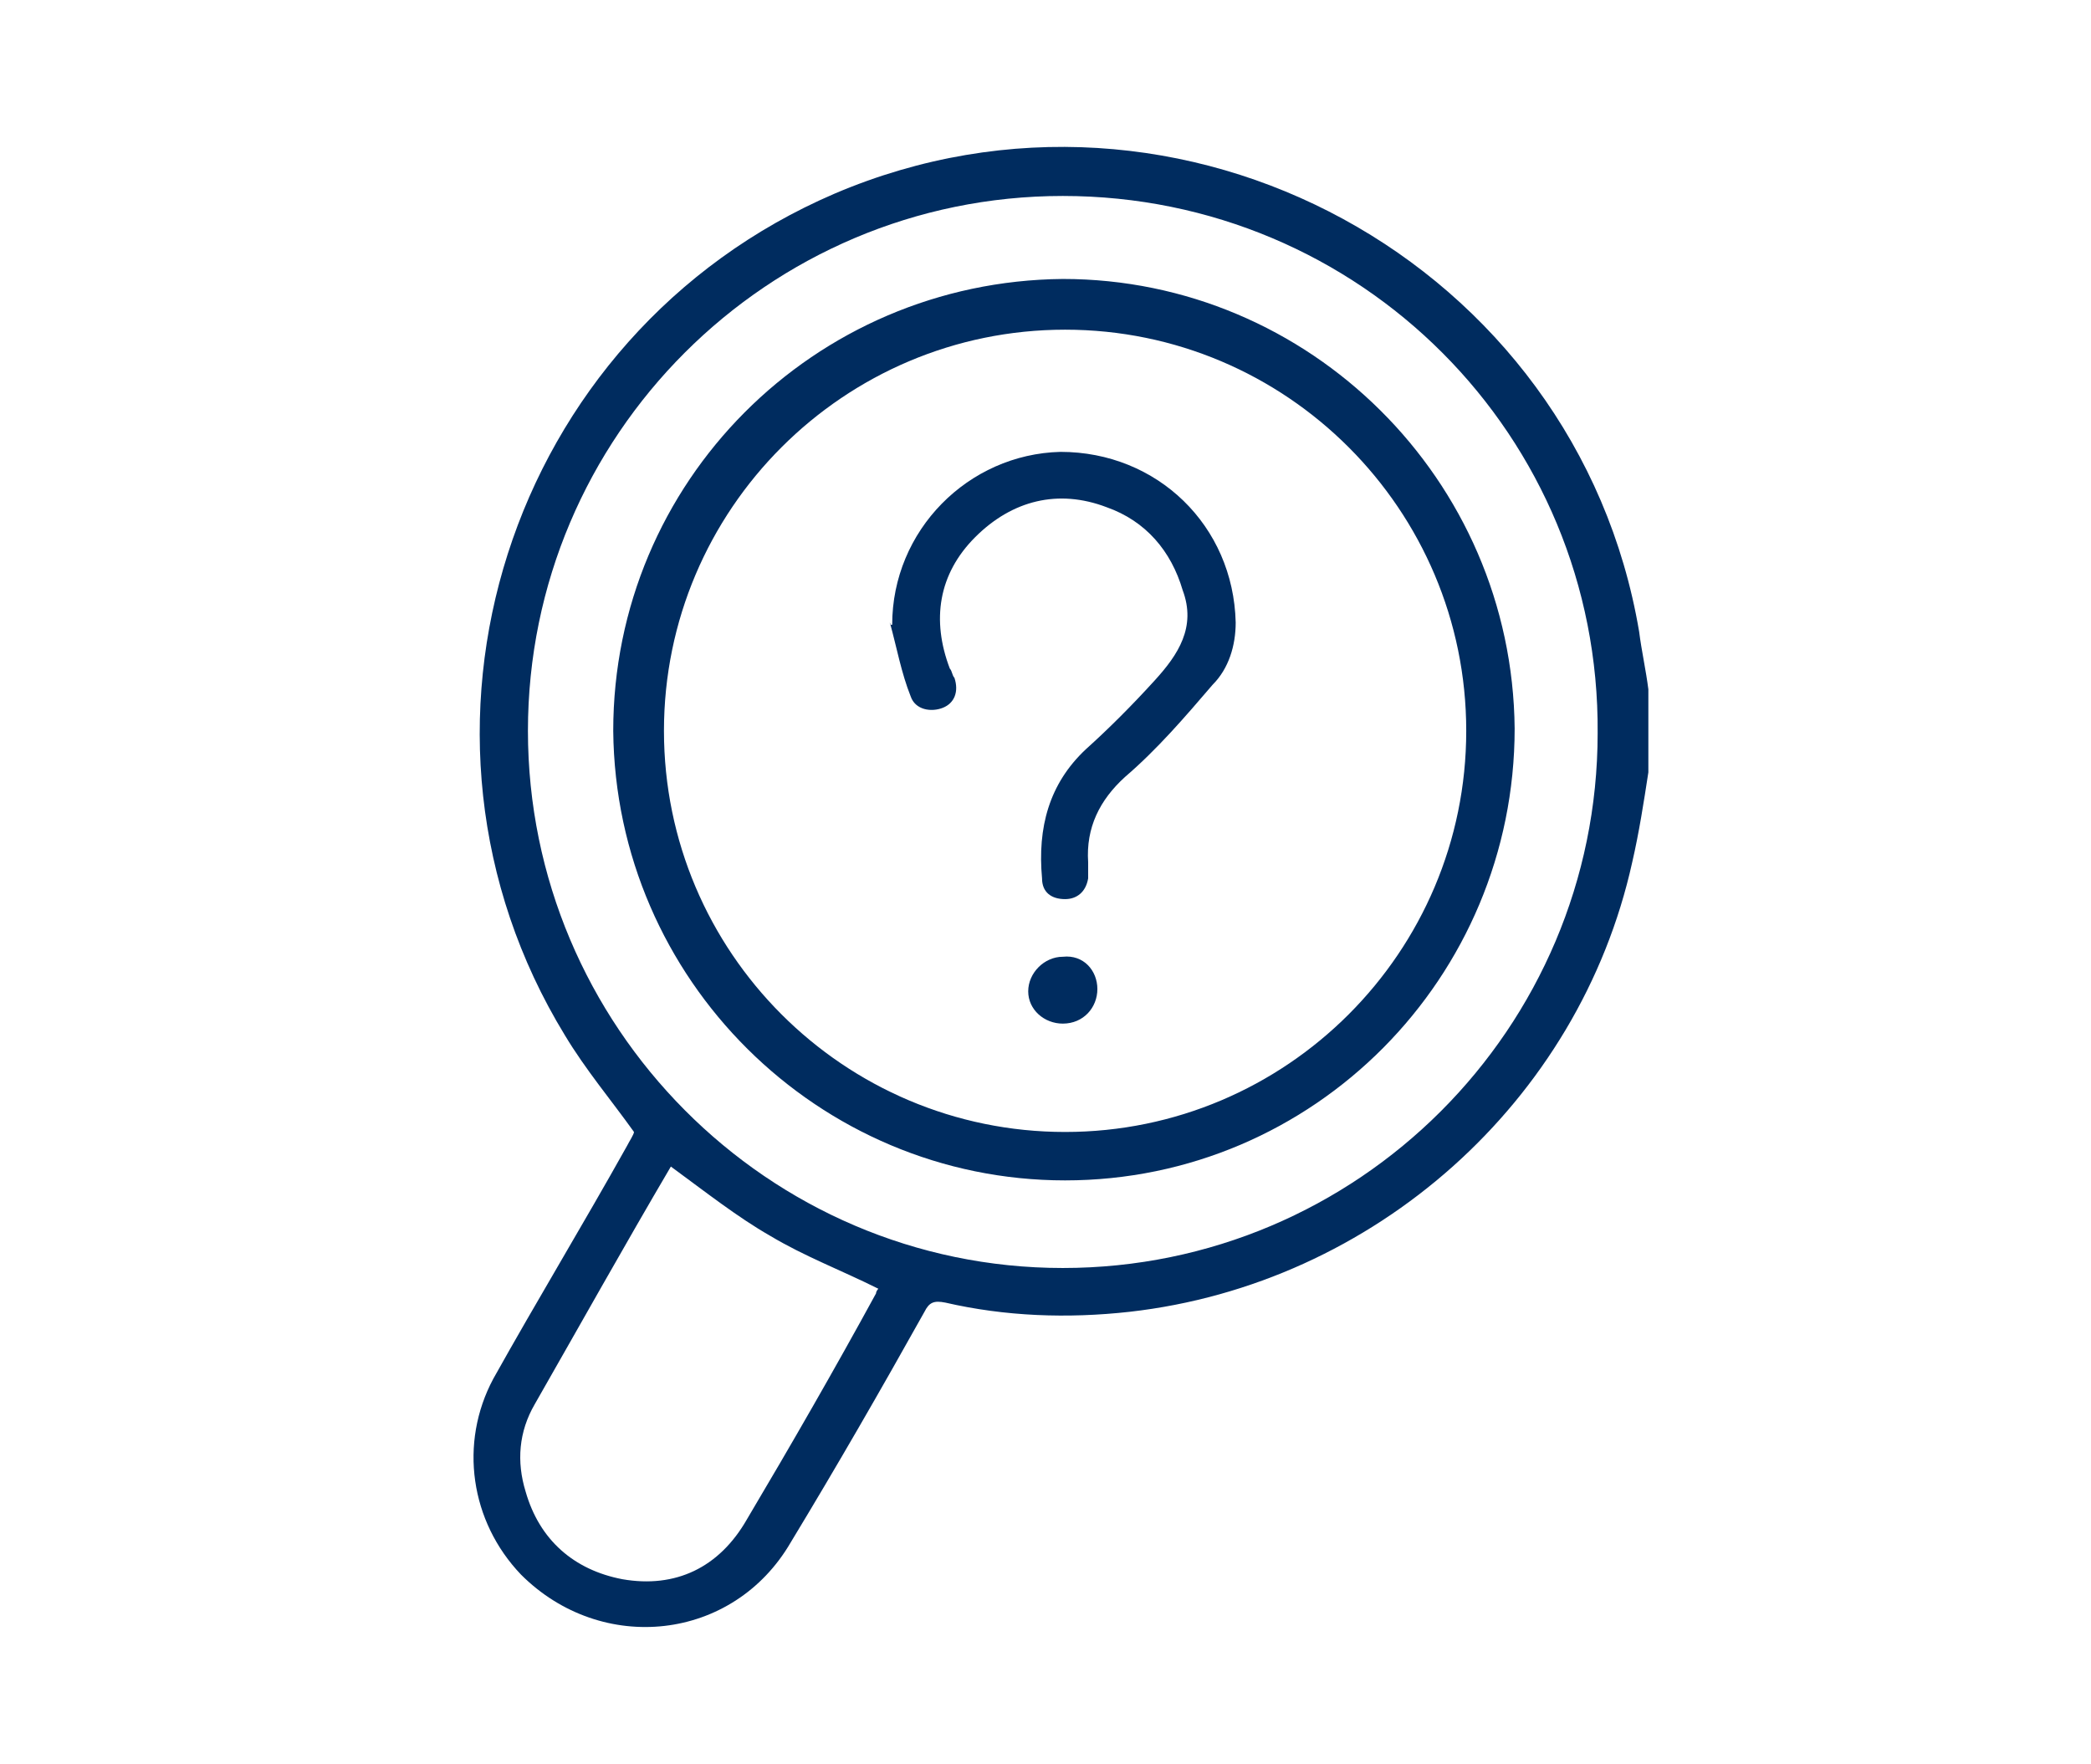 <?xml version="1.0" encoding="utf-8"?>
<!-- Generator: Adobe Illustrator 27.2.0, SVG Export Plug-In . SVG Version: 6.00 Build 0)  -->
<svg version="1.1" id="Layer_1" xmlns="http://www.w3.org/2000/svg" xmlns:xlink="http://www.w3.org/1999/xlink" x="0px" y="0px"
	 viewBox="0 0 90.7 76.5" style="enable-background:new 0 0 90.7 76.5;" xml:space="preserve">
<style type="text/css">
	.st0{fill:#FFFFFF;}
	.st1{fill:#002C5F;}
</style>
<g>
	<path class="st1" d="M71.5,33.5c-0.2,1.3-0.4,2.6-0.7,3.9C68.5,47.8,59.6,55.7,49,56.9c-2.7,0.3-5.4,0.2-8-0.4
		c-0.5-0.1-0.7,0-0.9,0.4c-1.9,3.4-3.8,6.7-5.8,10c-2.5,4.3-8.2,4.9-11.7,1.4c-2.2-2.3-2.7-5.7-1.2-8.5c1.9-3.4,3.9-6.7,5.8-10.1
		c0.1-0.2,0.3-0.5,0.3-0.6c-1-1.4-2.1-2.7-3-4.2C16.5,31.8,22,14.5,36.2,8.4c15-6.4,32.2,3,34.9,19c0.1,0.8,0.3,1.7,0.4,2.5
		C71.5,31.1,71.5,32.3,71.5,33.5z M46.1,8.5c-12.8,0-23.2,10.4-23.2,23.2c0,12.8,10.4,23.3,23.2,23.3c12.8,0,23.2-10.4,23.2-23.2
		C69.4,18.9,59,8.5,46.1,8.5z M29.1,50.6c-2,3.4-3.9,6.8-5.9,10.3c-0.7,1.2-0.8,2.5-0.4,3.8c0.6,2.1,2.1,3.4,4.2,3.8
		c2.3,0.4,4.2-0.5,5.4-2.6c1.9-3.2,3.8-6.5,5.6-9.8c0-0.1,0.1-0.2,0.1-0.2c-1.6-0.8-3.2-1.4-4.7-2.3C32,52.8,30.6,51.7,29.1,50.6z"
		/>
	<path class="st1" d="M46.2,51.2c-10.7,0-19.5-8.7-19.6-19.5c0-10.8,8.7-19.5,19.5-19.6c10.7,0,19.5,8.7,19.6,19.5
		C65.7,42.4,57,51.2,46.2,51.2z M46.2,14.3c-9.6,0-17.4,7.8-17.4,17.4c0,9.6,7.8,17.4,17.4,17.4c9.6,0,17.4-7.8,17.4-17.4
		C63.6,22.1,55.8,14.3,46.2,14.3z"/>
	<path class="st1" d="M38.7,27.1c0-4.1,3.3-7.4,7.3-7.5c4.2,0,7.5,3.2,7.6,7.4c0,1-0.3,2-1,2.7c-1.2,1.4-2.4,2.8-3.8,4
		c-1.1,1-1.7,2.2-1.6,3.7c0,0.2,0,0.5,0,0.7c-0.1,0.6-0.5,0.9-1,0.9c-0.6,0-1-0.3-1-0.9c-0.2-2.2,0.3-4.1,1.9-5.6c1-0.9,2-1.9,3-3
		c1-1.1,1.8-2.3,1.2-3.9c-0.5-1.7-1.6-3-3.3-3.6c-2.1-0.8-4.1-0.3-5.7,1.3c-1.6,1.6-1.9,3.6-1.1,5.7c0.1,0.1,0.1,0.3,0.2,0.4
		c0.2,0.6,0,1.1-0.5,1.3c-0.5,0.2-1.2,0.1-1.4-0.5c-0.4-1-0.6-2.1-0.9-3.2C38.6,27.1,38.6,27.1,38.7,27.1z"/>
	<path class="st1" d="M47.6,42.9c0,0.8-0.6,1.5-1.5,1.5c-0.8,0-1.5-0.6-1.5-1.4c0-0.8,0.7-1.5,1.5-1.5C47,41.4,47.6,42.1,47.6,42.9z
		"/>
</g>
</svg>
